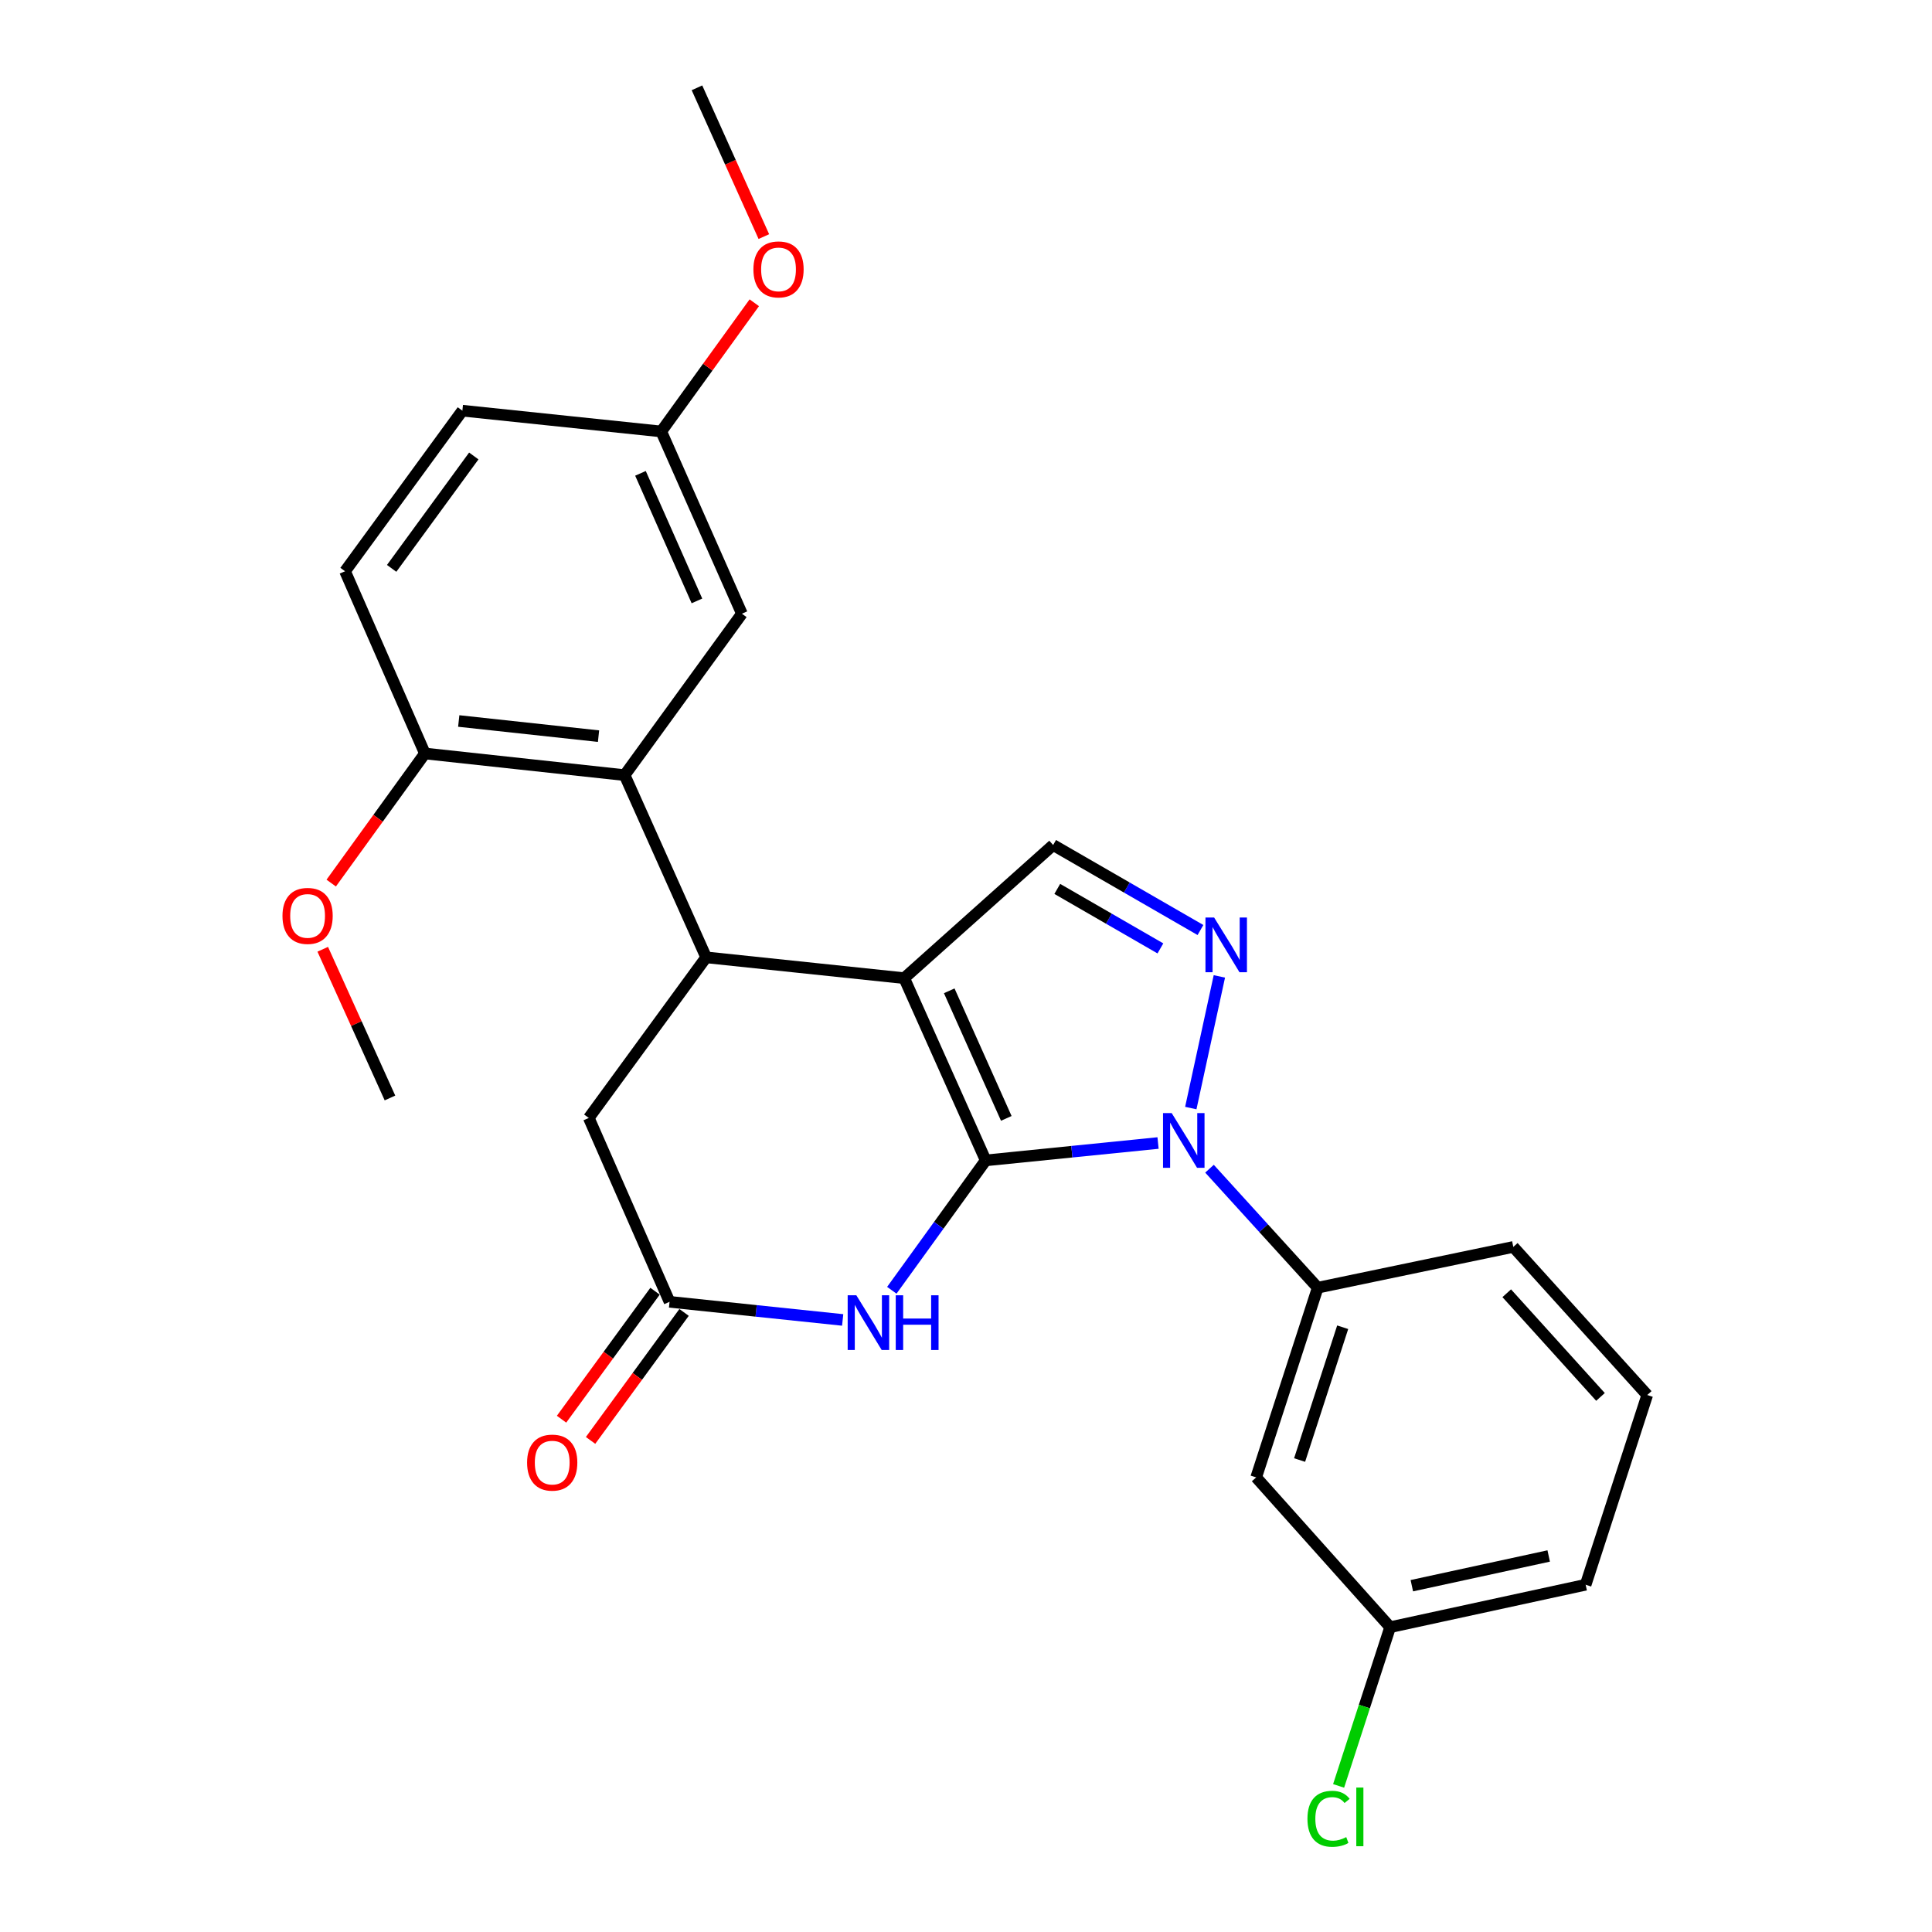 <?xml version='1.0' encoding='iso-8859-1'?>
<svg version='1.1' baseProfile='full'
              xmlns='http://www.w3.org/2000/svg'
                      xmlns:rdkit='http://www.rdkit.org/xml'
                      xmlns:xlink='http://www.w3.org/1999/xlink'
                  xml:space='preserve'
width='1000px' height='1000px' viewBox='0 0 1000 1000'>
<!-- END OF HEADER -->
<rect style='opacity:1.0;fill:#FFFFFF;stroke:none' width='1000' height='1000' x='0' y='0'> </rect>
<path class='bond-0' d='M 510.197,600.618 L 468.016,506.292' style='fill:none;fill-rule:evenodd;stroke:#000000;stroke-width:6px;stroke-linecap:butt;stroke-linejoin:miter;stroke-opacity:1' />
<path class='bond-0' d='M 520.854,578.874 L 491.327,512.846' style='fill:none;fill-rule:evenodd;stroke:#000000;stroke-width:6px;stroke-linecap:butt;stroke-linejoin:miter;stroke-opacity:1' />
<path class='bond-1' d='M 510.197,600.618 L 554.8,596.121' style='fill:none;fill-rule:evenodd;stroke:#000000;stroke-width:6px;stroke-linecap:butt;stroke-linejoin:miter;stroke-opacity:1' />
<path class='bond-1' d='M 554.8,596.121 L 599.403,591.624' style='fill:none;fill-rule:evenodd;stroke:#0000FF;stroke-width:6px;stroke-linecap:butt;stroke-linejoin:miter;stroke-opacity:1' />
<path class='bond-3' d='M 510.197,600.618 L 485.9,634.232' style='fill:none;fill-rule:evenodd;stroke:#000000;stroke-width:6px;stroke-linecap:butt;stroke-linejoin:miter;stroke-opacity:1' />
<path class='bond-3' d='M 485.9,634.232 L 461.602,667.847' style='fill:none;fill-rule:evenodd;stroke:#0000FF;stroke-width:6px;stroke-linecap:butt;stroke-linejoin:miter;stroke-opacity:1' />
<path class='bond-4' d='M 468.016,506.292 L 365.504,495.522' style='fill:none;fill-rule:evenodd;stroke:#000000;stroke-width:6px;stroke-linecap:butt;stroke-linejoin:miter;stroke-opacity:1' />
<path class='bond-5' d='M 468.016,506.292 L 545.102,437.382' style='fill:none;fill-rule:evenodd;stroke:#000000;stroke-width:6px;stroke-linecap:butt;stroke-linejoin:miter;stroke-opacity:1' />
<path class='bond-2' d='M 616.354,573.532 L 631.141,505.383' style='fill:none;fill-rule:evenodd;stroke:#0000FF;stroke-width:6px;stroke-linecap:butt;stroke-linejoin:miter;stroke-opacity:1' />
<path class='bond-8' d='M 626.035,604.922 L 654.044,635.716' style='fill:none;fill-rule:evenodd;stroke:#0000FF;stroke-width:6px;stroke-linecap:butt;stroke-linejoin:miter;stroke-opacity:1' />
<path class='bond-8' d='M 654.044,635.716 L 682.053,666.509' style='fill:none;fill-rule:evenodd;stroke:#000000;stroke-width:6px;stroke-linecap:butt;stroke-linejoin:miter;stroke-opacity:1' />
<path class='bond-26' d='M 621.357,481.375 L 583.229,459.379' style='fill:none;fill-rule:evenodd;stroke:#0000FF;stroke-width:6px;stroke-linecap:butt;stroke-linejoin:miter;stroke-opacity:1' />
<path class='bond-26' d='M 583.229,459.379 L 545.102,437.382' style='fill:none;fill-rule:evenodd;stroke:#000000;stroke-width:6px;stroke-linecap:butt;stroke-linejoin:miter;stroke-opacity:1' />
<path class='bond-26' d='M 600.622,490.891 L 573.933,475.494' style='fill:none;fill-rule:evenodd;stroke:#0000FF;stroke-width:6px;stroke-linecap:butt;stroke-linejoin:miter;stroke-opacity:1' />
<path class='bond-26' d='M 573.933,475.494 L 547.243,460.097' style='fill:none;fill-rule:evenodd;stroke:#000000;stroke-width:6px;stroke-linecap:butt;stroke-linejoin:miter;stroke-opacity:1' />
<path class='bond-7' d='M 436.167,683.201 L 391.363,678.509' style='fill:none;fill-rule:evenodd;stroke:#0000FF;stroke-width:6px;stroke-linecap:butt;stroke-linejoin:miter;stroke-opacity:1' />
<path class='bond-7' d='M 391.363,678.509 L 346.559,673.817' style='fill:none;fill-rule:evenodd;stroke:#000000;stroke-width:6px;stroke-linecap:butt;stroke-linejoin:miter;stroke-opacity:1' />
<path class='bond-6' d='M 365.504,495.522 L 323.303,401.207' style='fill:none;fill-rule:evenodd;stroke:#000000;stroke-width:6px;stroke-linecap:butt;stroke-linejoin:miter;stroke-opacity:1' />
<path class='bond-27' d='M 365.504,495.522 L 304.76,578.644' style='fill:none;fill-rule:evenodd;stroke:#000000;stroke-width:6px;stroke-linecap:butt;stroke-linejoin:miter;stroke-opacity:1' />
<path class='bond-11' d='M 323.303,401.207 L 219.933,390.003' style='fill:none;fill-rule:evenodd;stroke:#000000;stroke-width:6px;stroke-linecap:butt;stroke-linejoin:miter;stroke-opacity:1' />
<path class='bond-11' d='M 309.802,381.03 L 237.444,373.187' style='fill:none;fill-rule:evenodd;stroke:#000000;stroke-width:6px;stroke-linecap:butt;stroke-linejoin:miter;stroke-opacity:1' />
<path class='bond-12' d='M 323.303,401.207 L 384.006,317.651' style='fill:none;fill-rule:evenodd;stroke:#000000;stroke-width:6px;stroke-linecap:butt;stroke-linejoin:miter;stroke-opacity:1' />
<path class='bond-9' d='M 346.559,673.817 L 304.76,578.644' style='fill:none;fill-rule:evenodd;stroke:#000000;stroke-width:6px;stroke-linecap:butt;stroke-linejoin:miter;stroke-opacity:1' />
<path class='bond-13' d='M 339.047,668.33 L 314.851,701.454' style='fill:none;fill-rule:evenodd;stroke:#000000;stroke-width:6px;stroke-linecap:butt;stroke-linejoin:miter;stroke-opacity:1' />
<path class='bond-13' d='M 314.851,701.454 L 290.654,734.578' style='fill:none;fill-rule:evenodd;stroke:#FF0000;stroke-width:6px;stroke-linecap:butt;stroke-linejoin:miter;stroke-opacity:1' />
<path class='bond-13' d='M 354.07,679.304 L 329.874,712.428' style='fill:none;fill-rule:evenodd;stroke:#000000;stroke-width:6px;stroke-linecap:butt;stroke-linejoin:miter;stroke-opacity:1' />
<path class='bond-13' d='M 329.874,712.428 L 305.677,745.552' style='fill:none;fill-rule:evenodd;stroke:#FF0000;stroke-width:6px;stroke-linecap:butt;stroke-linejoin:miter;stroke-opacity:1' />
<path class='bond-10' d='M 682.053,666.509 L 650.197,764.7' style='fill:none;fill-rule:evenodd;stroke:#000000;stroke-width:6px;stroke-linecap:butt;stroke-linejoin:miter;stroke-opacity:1' />
<path class='bond-10' d='M 694.971,686.979 L 672.672,755.713' style='fill:none;fill-rule:evenodd;stroke:#000000;stroke-width:6px;stroke-linecap:butt;stroke-linejoin:miter;stroke-opacity:1' />
<path class='bond-20' d='M 682.053,666.509 L 783.283,645.403' style='fill:none;fill-rule:evenodd;stroke:#000000;stroke-width:6px;stroke-linecap:butt;stroke-linejoin:miter;stroke-opacity:1' />
<path class='bond-15' d='M 650.197,764.7 L 719.531,842.23' style='fill:none;fill-rule:evenodd;stroke:#000000;stroke-width:6px;stroke-linecap:butt;stroke-linejoin:miter;stroke-opacity:1' />
<path class='bond-14' d='M 219.933,390.003 L 178.59,295.677' style='fill:none;fill-rule:evenodd;stroke:#000000;stroke-width:6px;stroke-linecap:butt;stroke-linejoin:miter;stroke-opacity:1' />
<path class='bond-19' d='M 219.933,390.003 L 195.685,423.542' style='fill:none;fill-rule:evenodd;stroke:#000000;stroke-width:6px;stroke-linecap:butt;stroke-linejoin:miter;stroke-opacity:1' />
<path class='bond-19' d='M 195.685,423.542 L 171.436,457.081' style='fill:none;fill-rule:evenodd;stroke:#FF0000;stroke-width:6px;stroke-linecap:butt;stroke-linejoin:miter;stroke-opacity:1' />
<path class='bond-16' d='M 384.006,317.651 L 342.259,223.325' style='fill:none;fill-rule:evenodd;stroke:#000000;stroke-width:6px;stroke-linecap:butt;stroke-linejoin:miter;stroke-opacity:1' />
<path class='bond-16' d='M 360.731,311.032 L 331.508,245.004' style='fill:none;fill-rule:evenodd;stroke:#000000;stroke-width:6px;stroke-linecap:butt;stroke-linejoin:miter;stroke-opacity:1' />
<path class='bond-29' d='M 178.59,295.677 L 239.324,212.566' style='fill:none;fill-rule:evenodd;stroke:#000000;stroke-width:6px;stroke-linecap:butt;stroke-linejoin:miter;stroke-opacity:1' />
<path class='bond-29' d='M 202.721,294.187 L 245.235,236.009' style='fill:none;fill-rule:evenodd;stroke:#000000;stroke-width:6px;stroke-linecap:butt;stroke-linejoin:miter;stroke-opacity:1' />
<path class='bond-18' d='M 719.531,842.23 L 706.196,883.305' style='fill:none;fill-rule:evenodd;stroke:#000000;stroke-width:6px;stroke-linecap:butt;stroke-linejoin:miter;stroke-opacity:1' />
<path class='bond-18' d='M 706.196,883.305 L 692.862,924.381' style='fill:none;fill-rule:evenodd;stroke:#00CC00;stroke-width:6px;stroke-linecap:butt;stroke-linejoin:miter;stroke-opacity:1' />
<path class='bond-28' d='M 719.531,842.23 L 820.73,820.256' style='fill:none;fill-rule:evenodd;stroke:#000000;stroke-width:6px;stroke-linecap:butt;stroke-linejoin:miter;stroke-opacity:1' />
<path class='bond-28' d='M 730.763,820.753 L 801.602,805.371' style='fill:none;fill-rule:evenodd;stroke:#000000;stroke-width:6px;stroke-linecap:butt;stroke-linejoin:miter;stroke-opacity:1' />
<path class='bond-17' d='M 342.259,223.325 L 239.324,212.566' style='fill:none;fill-rule:evenodd;stroke:#000000;stroke-width:6px;stroke-linecap:butt;stroke-linejoin:miter;stroke-opacity:1' />
<path class='bond-21' d='M 342.259,223.325 L 366.339,190.016' style='fill:none;fill-rule:evenodd;stroke:#000000;stroke-width:6px;stroke-linecap:butt;stroke-linejoin:miter;stroke-opacity:1' />
<path class='bond-21' d='M 366.339,190.016 L 390.419,156.707' style='fill:none;fill-rule:evenodd;stroke:#FF0000;stroke-width:6px;stroke-linecap:butt;stroke-linejoin:miter;stroke-opacity:1' />
<path class='bond-24' d='M 167.052,491.34 L 184.449,529.824' style='fill:none;fill-rule:evenodd;stroke:#FF0000;stroke-width:6px;stroke-linecap:butt;stroke-linejoin:miter;stroke-opacity:1' />
<path class='bond-24' d='M 184.449,529.824 L 201.845,568.308' style='fill:none;fill-rule:evenodd;stroke:#000000;stroke-width:6px;stroke-linecap:butt;stroke-linejoin:miter;stroke-opacity:1' />
<path class='bond-22' d='M 783.283,645.403 L 852.606,722.065' style='fill:none;fill-rule:evenodd;stroke:#000000;stroke-width:6px;stroke-linecap:butt;stroke-linejoin:miter;stroke-opacity:1' />
<path class='bond-22' d='M 779.882,669.381 L 828.408,723.044' style='fill:none;fill-rule:evenodd;stroke:#000000;stroke-width:6px;stroke-linecap:butt;stroke-linejoin:miter;stroke-opacity:1' />
<path class='bond-25' d='M 395.368,122.463 L 378.059,83.959' style='fill:none;fill-rule:evenodd;stroke:#FF0000;stroke-width:6px;stroke-linecap:butt;stroke-linejoin:miter;stroke-opacity:1' />
<path class='bond-25' d='M 378.059,83.959 L 360.75,45.455' style='fill:none;fill-rule:evenodd;stroke:#000000;stroke-width:6px;stroke-linecap:butt;stroke-linejoin:miter;stroke-opacity:1' />
<path class='bond-23' d='M 852.606,722.065 L 820.73,820.256' style='fill:none;fill-rule:evenodd;stroke:#000000;stroke-width:6px;stroke-linecap:butt;stroke-linejoin:miter;stroke-opacity:1' />
<path  class='atom-2' d='M 606.459 576.122
L 615.739 591.122
Q 616.659 592.602, 618.139 595.282
Q 619.619 597.962, 619.699 598.122
L 619.699 576.122
L 623.459 576.122
L 623.459 604.442
L 619.579 604.442
L 609.619 588.042
Q 608.459 586.122, 607.219 583.922
Q 606.019 581.722, 605.659 581.042
L 605.659 604.442
L 601.979 604.442
L 601.979 576.122
L 606.459 576.122
' fill='#0000FF'/>
<path  class='atom-3' d='M 628.423 474.902
L 637.703 489.902
Q 638.623 491.382, 640.103 494.062
Q 641.583 496.742, 641.663 496.902
L 641.663 474.902
L 645.423 474.902
L 645.423 503.222
L 641.543 503.222
L 631.583 486.822
Q 630.423 484.902, 629.183 482.702
Q 627.983 480.502, 627.623 479.822
L 627.623 503.222
L 623.943 503.222
L 623.943 474.902
L 628.423 474.902
' fill='#0000FF'/>
<path  class='atom-4' d='M 443.234 670.437
L 452.514 685.437
Q 453.434 686.917, 454.914 689.597
Q 456.394 692.277, 456.474 692.437
L 456.474 670.437
L 460.234 670.437
L 460.234 698.757
L 456.354 698.757
L 446.394 682.357
Q 445.234 680.437, 443.994 678.237
Q 442.794 676.037, 442.434 675.357
L 442.434 698.757
L 438.754 698.757
L 438.754 670.437
L 443.234 670.437
' fill='#0000FF'/>
<path  class='atom-4' d='M 463.634 670.437
L 467.474 670.437
L 467.474 682.477
L 481.954 682.477
L 481.954 670.437
L 485.794 670.437
L 485.794 698.757
L 481.954 698.757
L 481.954 685.677
L 467.474 685.677
L 467.474 698.757
L 463.634 698.757
L 463.634 670.437
' fill='#0000FF'/>
<path  class='atom-14' d='M 272.825 757.039
Q 272.825 750.239, 276.185 746.439
Q 279.545 742.639, 285.825 742.639
Q 292.105 742.639, 295.465 746.439
Q 298.825 750.239, 298.825 757.039
Q 298.825 763.919, 295.425 767.839
Q 292.025 771.719, 285.825 771.719
Q 279.585 771.719, 276.185 767.839
Q 272.825 763.959, 272.825 757.039
M 285.825 768.519
Q 290.145 768.519, 292.465 765.639
Q 294.825 762.719, 294.825 757.039
Q 294.825 751.479, 292.465 748.679
Q 290.145 745.839, 285.825 745.839
Q 281.505 745.839, 279.145 748.639
Q 276.825 751.439, 276.825 757.039
Q 276.825 762.759, 279.145 765.639
Q 281.505 768.519, 285.825 768.519
' fill='#FF0000'/>
<path  class='atom-19' d='M 676.735 941.402
Q 676.735 934.362, 680.015 930.682
Q 683.335 926.962, 689.615 926.962
Q 695.455 926.962, 698.575 931.082
L 695.935 933.242
Q 693.655 930.242, 689.615 930.242
Q 685.335 930.242, 683.055 933.122
Q 680.815 935.962, 680.815 941.402
Q 680.815 947.002, 683.135 949.882
Q 685.495 952.762, 690.055 952.762
Q 693.175 952.762, 696.815 950.882
L 697.935 953.882
Q 696.455 954.842, 694.215 955.402
Q 691.975 955.962, 689.495 955.962
Q 683.335 955.962, 680.015 952.202
Q 676.735 948.442, 676.735 941.402
' fill='#00CC00'/>
<path  class='atom-19' d='M 702.015 925.242
L 705.695 925.242
L 705.695 955.602
L 702.015 955.602
L 702.015 925.242
' fill='#00CC00'/>
<path  class='atom-20' d='M 146.21 474.072
Q 146.21 467.272, 149.57 463.472
Q 152.93 459.672, 159.21 459.672
Q 165.49 459.672, 168.85 463.472
Q 172.21 467.272, 172.21 474.072
Q 172.21 480.952, 168.81 484.872
Q 165.41 488.752, 159.21 488.752
Q 152.97 488.752, 149.57 484.872
Q 146.21 480.992, 146.21 474.072
M 159.21 485.552
Q 163.53 485.552, 165.85 482.672
Q 168.21 479.752, 168.21 474.072
Q 168.21 468.512, 165.85 465.712
Q 163.53 462.872, 159.21 462.872
Q 154.89 462.872, 152.53 465.672
Q 150.21 468.472, 150.21 474.072
Q 150.21 479.792, 152.53 482.672
Q 154.89 485.552, 159.21 485.552
' fill='#FF0000'/>
<path  class='atom-22' d='M 389.962 139.436
Q 389.962 132.636, 393.322 128.836
Q 396.682 125.036, 402.962 125.036
Q 409.242 125.036, 412.602 128.836
Q 415.962 132.636, 415.962 139.436
Q 415.962 146.316, 412.562 150.236
Q 409.162 154.116, 402.962 154.116
Q 396.722 154.116, 393.322 150.236
Q 389.962 146.356, 389.962 139.436
M 402.962 150.916
Q 407.282 150.916, 409.602 148.036
Q 411.962 145.116, 411.962 139.436
Q 411.962 133.876, 409.602 131.076
Q 407.282 128.236, 402.962 128.236
Q 398.642 128.236, 396.282 131.036
Q 393.962 133.836, 393.962 139.436
Q 393.962 145.156, 396.282 148.036
Q 398.642 150.916, 402.962 150.916
' fill='#FF0000'/>
</svg>
